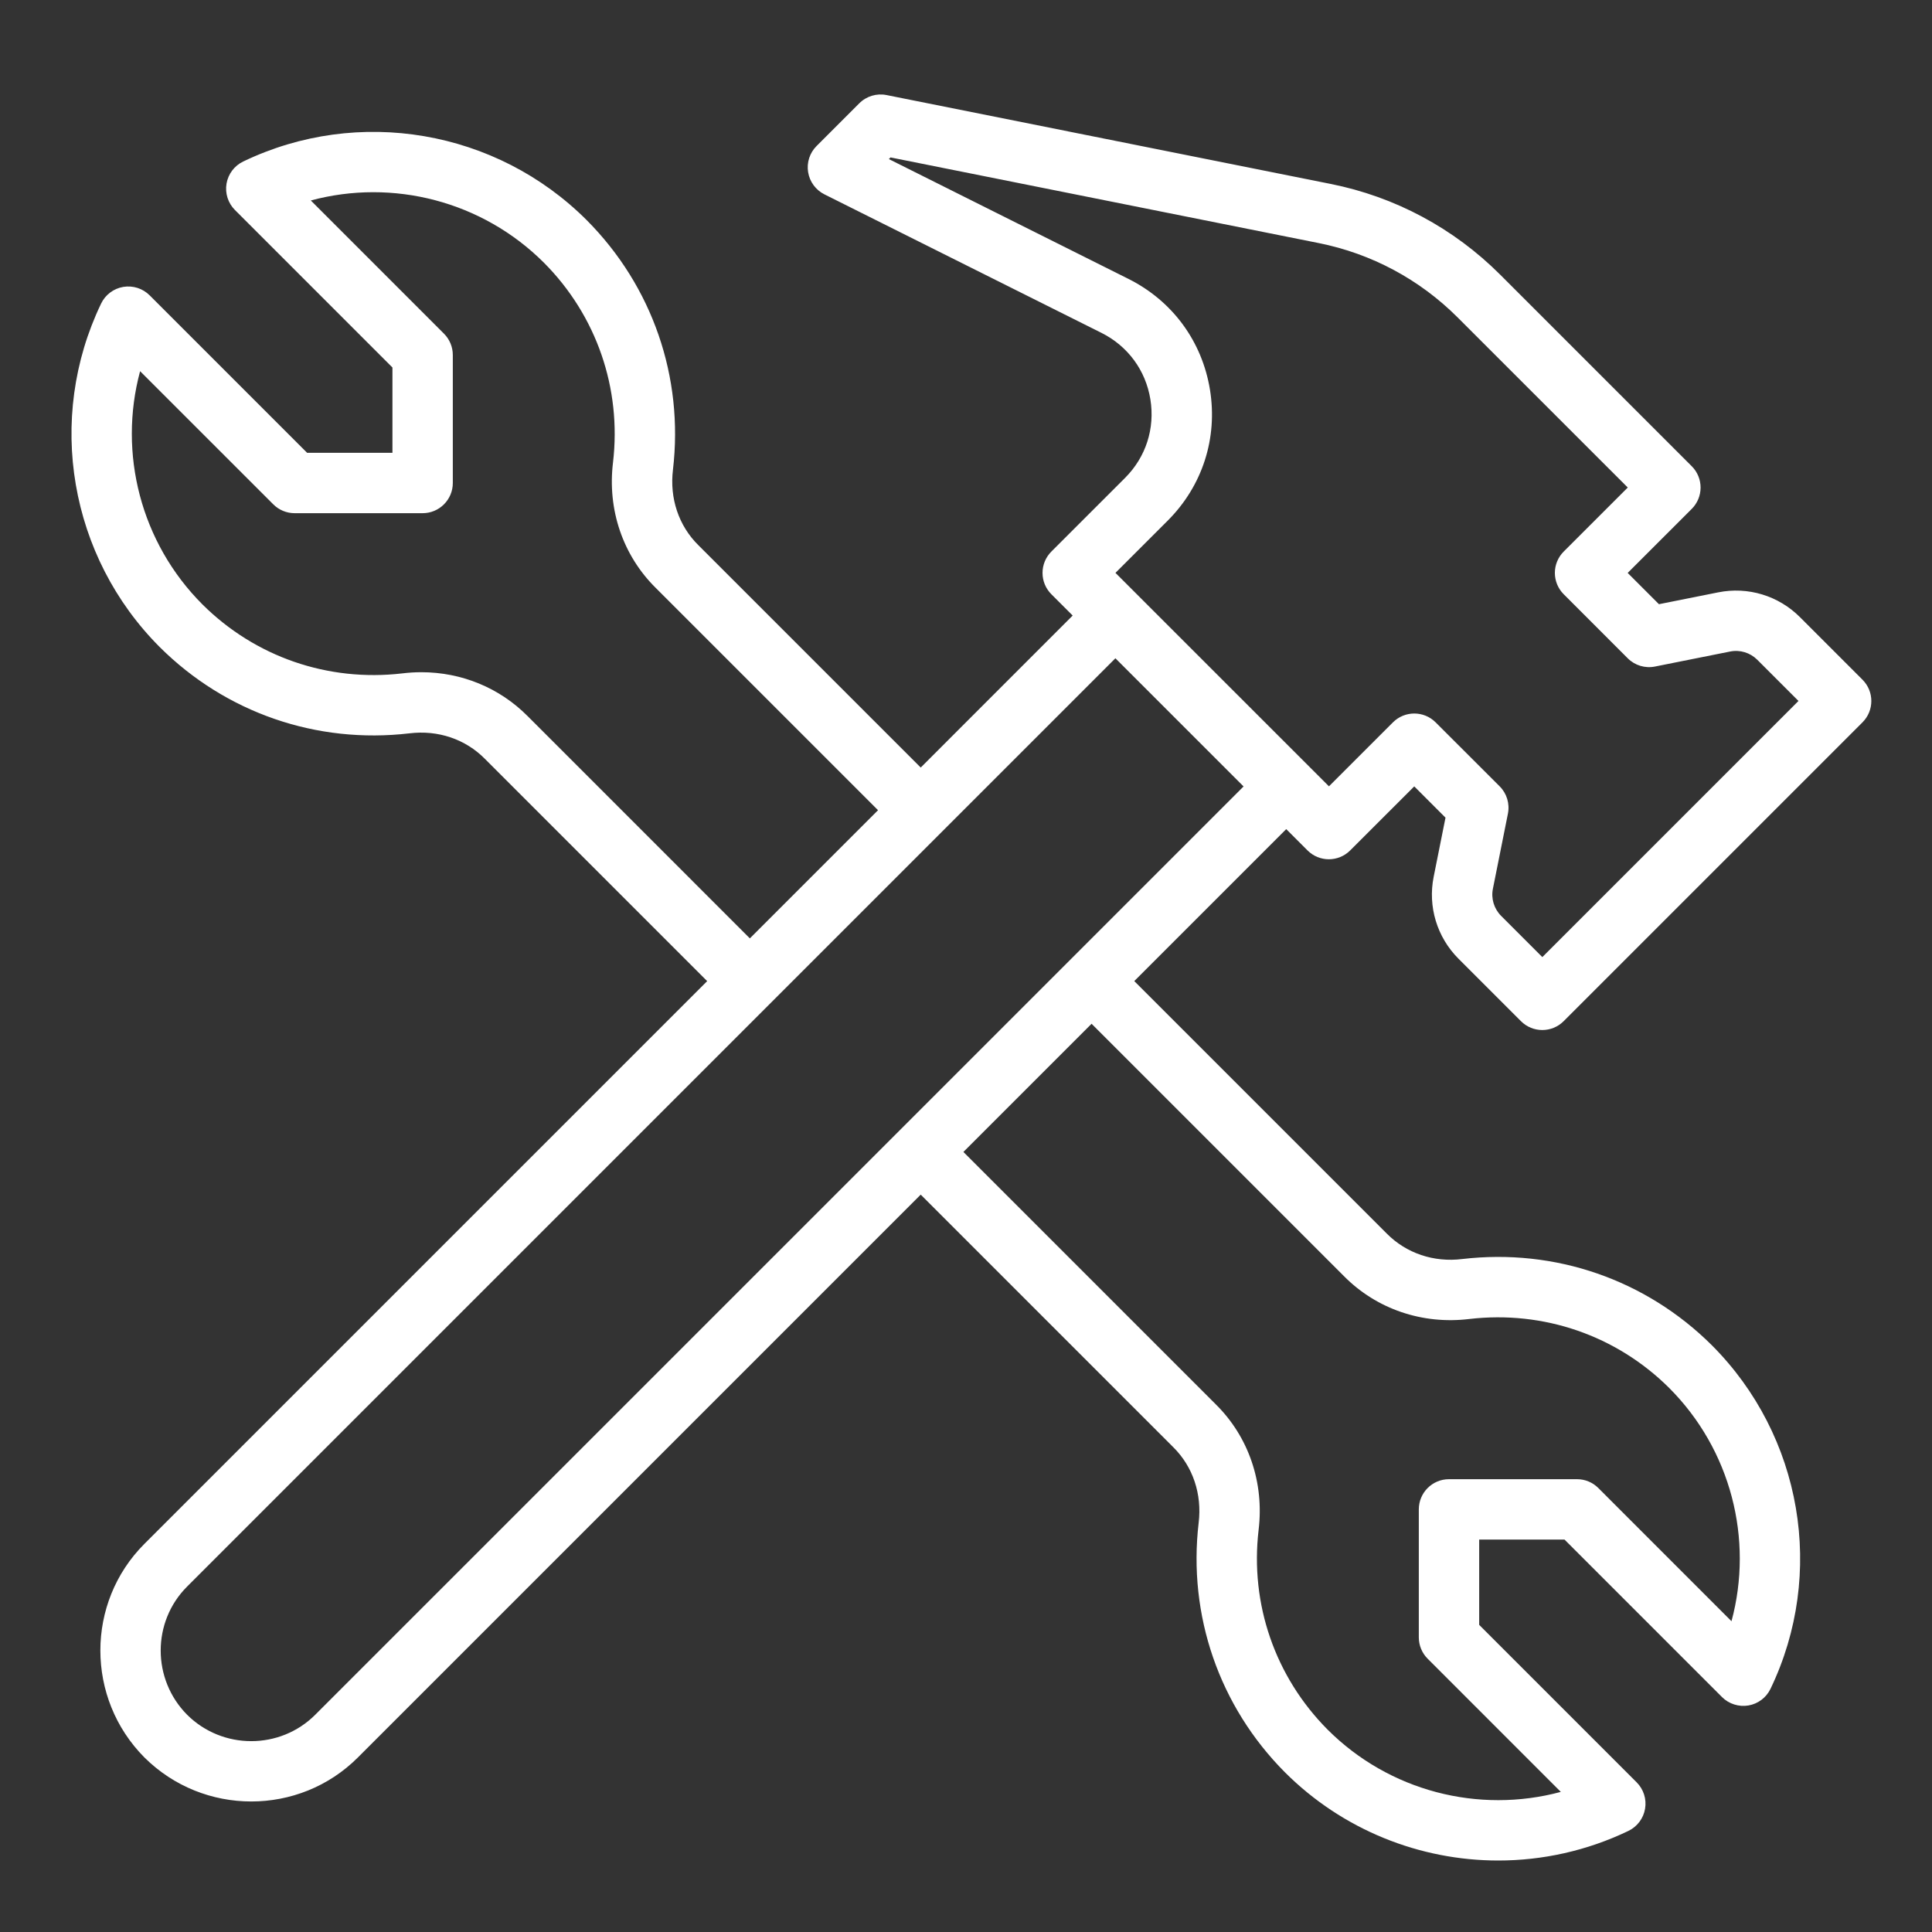 <?xml version="1.0" encoding="UTF-8"?>
<svg xmlns="http://www.w3.org/2000/svg" width="64" height="64" viewBox="0 0 64 64">
  <rect x="0" y="0" width="64" height="64" fill="#333333" stroke="none"/>
  <g id="Tools1">
    <path id="Pfad" fill="#ffffff" stroke="none" d="M 48.313 31.757 L 50.384 33.828 C 50.579 34.023 50.835 34.121 51.091 34.121 C 51.347 34.121 51.603 34.023 51.798 33.828 L 61.697 23.929 C 62.088 23.538 62.088 22.906 61.697 22.515 L 59.626 20.444 C 58.916 19.733 57.904 19.424 56.916 19.623 L 54.955 20.015 L 53.919 18.979 L 56.041 16.858 C 56.229 16.67 56.334 16.416 56.334 16.151 C 56.334 15.886 56.229 15.631 56.041 15.444 L 49.697 9.1 C 48.156 7.559 46.212 6.518 44.076 6.092 L 29.368 3.149 C 29.041 3.083 28.701 3.186 28.465 3.422 L 27.05 4.837 C 26.822 5.064 26.718 5.387 26.77 5.704 C 26.822 6.021 27.022 6.294 27.31 6.438 L 36.488 11.027 C 37.361 11.464 37.952 12.267 38.108 13.23 C 38.264 14.193 37.959 15.142 37.268 15.832 L 34.828 18.271 C 34.64 18.459 34.535 18.713 34.535 18.978 C 34.535 19.243 34.64 19.498 34.828 19.685 L 35.534 20.391 L 30.5 25.426 L 23.133 18.059 C 22.483 17.417 22.177 16.507 22.293 15.557 C 22.652 12.49 21.611 9.479 19.437 7.294 C 16.442 4.299 11.868 3.518 8.057 5.35 C 7.765 5.489 7.559 5.763 7.504 6.082 C 7.45 6.402 7.554 6.728 7.783 6.957 L 13 12.174 L 13 15 L 10.174 15 L 4.957 9.783 C 4.728 9.554 4.404 9.451 4.082 9.504 C 3.763 9.559 3.489 9.764 3.349 10.057 C 1.517 13.869 2.298 18.442 5.295 21.439 C 7.479 23.611 10.487 24.652 13.561 24.293 C 14.509 24.177 15.417 24.484 16.063 25.138 L 23.426 32.501 L 4.783 51.143 C 2.839 53.087 2.838 56.26 4.785 58.219 C 5.763 59.19 7.043 59.676 8.324 59.676 C 9.605 59.676 10.885 59.19 11.857 58.217 L 30.5 39.574 L 38.867 47.941 C 39.516 48.583 39.822 49.494 39.707 50.444 C 39.348 53.51 40.388 56.521 42.562 58.707 C 44.478 60.623 47.039 61.632 49.633 61.632 C 51.095 61.632 52.569 61.311 53.943 60.651 C 54.235 60.51 54.441 60.237 54.495 59.918 C 54.55 59.598 54.446 59.272 54.217 59.043 L 49 53.826 L 49 51 L 51.826 51 L 57.043 56.217 C 57.272 56.446 57.601 56.549 57.918 56.496 C 58.237 56.442 58.511 56.236 58.651 55.943 C 60.483 52.132 59.702 47.559 56.705 44.561 C 54.521 42.389 51.513 41.347 48.438 41.707 C 47.494 41.824 46.584 41.516 45.937 40.862 L 37.574 32.5 L 42.608 27.466 L 43.313 28.171 C 43.704 28.562 44.336 28.562 44.727 28.171 L 46.849 26.05 L 47.884 27.086 L 47.492 29.046 C 47.295 30.032 47.602 31.045 48.313 31.757 Z M 13.957 22.268 C 13.748 22.268 13.536 22.281 13.324 22.307 C 10.865 22.593 8.454 21.761 6.707 20.023 C 4.663 17.979 3.908 15.015 4.641 12.296 L 9.053 16.707 C 9.24 16.895 9.495 17 9.76 17 L 14 17 C 14.552 17 15 16.552 15 16 L 15 11.76 C 15 11.495 14.895 11.24 14.707 11.053 L 10.296 6.641 C 13.014 5.908 15.978 6.662 18.021 8.705 C 19.761 10.453 20.594 12.866 20.307 15.318 C 20.116 16.883 20.634 18.4 21.723 19.476 L 29.086 26.839 L 24.84 31.085 L 17.482 23.726 C 16.548 22.783 15.289 22.268 13.957 22.268 Z M 48.676 43.693 C 51.134 43.408 53.545 44.239 55.293 45.977 C 57.337 48.022 58.093 50.986 57.358 53.705 L 52.947 49.293 C 52.76 49.105 52.506 49 52.24 49 L 48 49 C 47.447 49 47 49.448 47 50 L 47 54.24 C 47 54.505 47.105 54.76 47.293 54.947 L 51.704 59.359 C 48.983 60.091 46.021 59.338 43.978 57.295 C 42.238 55.545 41.405 53.133 41.693 50.681 C 41.882 49.116 41.365 47.599 40.277 46.523 L 31.914 38.16 L 36.16 33.914 L 44.518 42.272 C 45.599 43.366 47.12 43.883 48.676 43.693 Z M 10.443 56.803 C 9.276 57.97 7.37 57.968 6.2 56.805 C 5.032 55.63 5.031 53.724 6.198 52.557 L 36.949 21.806 L 41.195 26.052 L 10.443 56.803 Z M 47.557 23.929 C 47.362 23.734 47.106 23.636 46.85 23.636 C 46.594 23.636 46.338 23.734 46.143 23.929 L 44.023 26.048 L 36.951 18.977 L 38.682 17.247 C 39.832 16.097 40.342 14.517 40.082 12.911 C 39.821 11.305 38.837 9.967 37.382 9.239 L 29.445 5.27 L 29.5 5.215 L 43.684 8.052 C 45.432 8.402 47.022 9.253 48.284 10.513 L 53.922 16.15 L 51.8 18.271 C 51.612 18.459 51.507 18.713 51.507 18.978 C 51.507 19.243 51.612 19.498 51.8 19.685 L 53.921 21.807 C 54.158 22.044 54.496 22.146 54.824 22.08 L 57.31 21.583 C 57.639 21.516 57.976 21.62 58.213 21.856 L 59.577 23.22 L 51.092 31.705 L 49.728 30.341 C 49.491 30.104 49.388 29.766 49.455 29.438 L 49.952 26.952 C 50.017 26.624 49.915 26.285 49.679 26.049 L 47.557 23.929 Z"></path>
  </g>
</svg>

